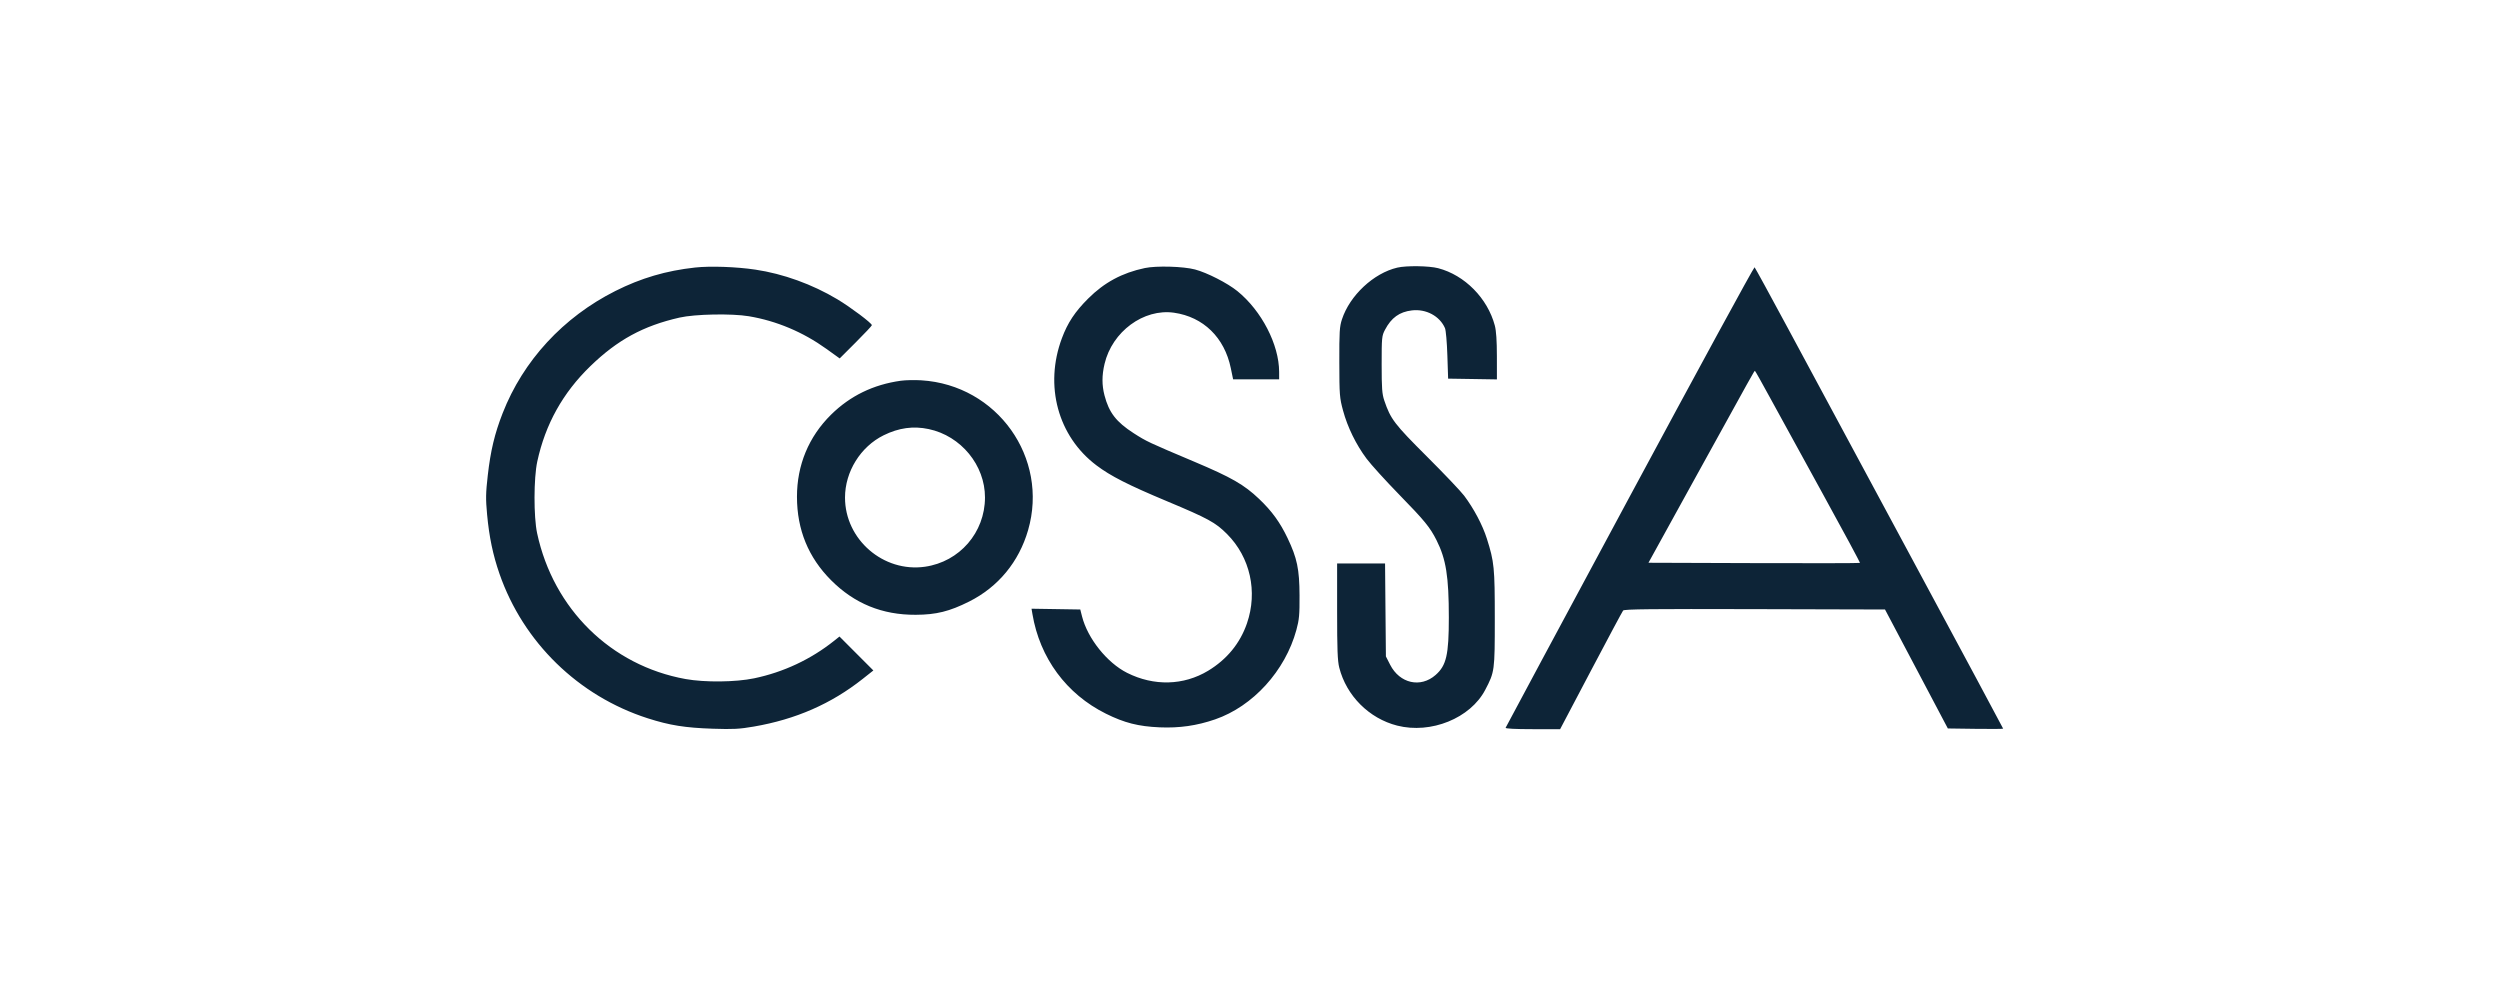 <svg width="216" height="85" viewBox="0 0 216 85" fill="none" xmlns="http://www.w3.org/2000/svg">
<path fill-rule="evenodd" clip-rule="evenodd" d="M60.058 23.114C57.56 23.387 55.382 24.027 53.169 25.14C48.662 27.406 45.201 31.159 43.426 35.705C42.739 37.464 42.385 38.946 42.144 41.068C41.968 42.615 41.959 43.096 42.086 44.461C42.265 46.393 42.591 47.953 43.156 49.578C45.213 55.497 49.976 60.139 55.965 62.061C57.858 62.668 59.196 62.882 61.585 62.961C63.345 63.019 63.886 62.991 65.128 62.776C68.757 62.15 71.814 60.812 74.535 58.659L75.458 57.928L73.994 56.462L72.531 54.996L72.067 55.366C70.056 56.969 67.695 58.077 65.157 58.607C63.558 58.941 60.895 58.969 59.232 58.669C52.787 57.505 47.814 52.621 46.408 46.075C46.102 44.651 46.109 41.309 46.421 39.872C47.121 36.647 48.626 33.945 51.007 31.636C53.349 29.366 55.578 28.152 58.714 27.439C60.041 27.137 63.22 27.075 64.698 27.323C67.088 27.723 69.375 28.686 71.406 30.146L72.549 30.968L73.939 29.579C74.704 28.815 75.33 28.148 75.33 28.098C75.33 27.922 73.487 26.539 72.341 25.854C70.179 24.562 67.665 23.653 65.265 23.296C63.61 23.05 61.364 22.971 60.058 23.114ZM98.911 23.16C96.95 23.575 95.412 24.404 94.017 25.796C92.874 26.938 92.249 27.881 91.747 29.226C90.217 33.324 91.404 37.694 94.728 40.203C95.96 41.133 97.468 41.9 100.804 43.297C104.38 44.793 105.018 45.141 106.012 46.137C108.018 48.145 108.681 51.115 107.737 53.858C107.143 55.583 106.004 56.973 104.381 57.954C102.265 59.231 99.698 59.298 97.383 58.135C95.654 57.267 93.973 55.165 93.49 53.266L93.336 52.66L91.23 52.626L89.124 52.593L89.202 53.054C89.839 56.851 92.136 59.966 95.551 61.662C97.148 62.456 98.356 62.763 100.193 62.842C101.899 62.915 103.406 62.699 104.986 62.154C108.255 61.027 111.044 57.959 112.006 54.433C112.25 53.538 112.288 53.122 112.28 51.436C112.27 49.172 112.07 48.219 111.244 46.489C110.594 45.127 109.89 44.158 108.787 43.108C107.486 41.871 106.403 41.249 103.174 39.886C99.229 38.221 99.062 38.143 97.954 37.431C96.443 36.46 95.814 35.646 95.428 34.16C95.197 33.272 95.199 32.438 95.433 31.44C96.09 28.649 98.814 26.643 101.436 27.019C103.971 27.382 105.795 29.162 106.341 31.805L106.541 32.775H108.529H110.518L110.517 32.132C110.513 29.774 109.001 26.848 106.909 25.151C106.056 24.46 104.291 23.558 103.248 23.282C102.239 23.014 99.911 22.949 98.911 23.16ZM120.726 23.123C118.679 23.603 116.621 25.527 115.945 27.591C115.738 28.222 115.711 28.668 115.717 31.306C115.723 34.138 115.741 34.369 116.04 35.475C116.427 36.908 117.162 38.41 118.07 39.627C118.446 40.132 119.721 41.536 120.903 42.748C123.081 44.979 123.551 45.554 124.116 46.674C124.939 48.307 125.179 49.814 125.179 53.354C125.179 56.583 124.968 57.498 124.036 58.318C122.74 59.458 120.936 59.053 120.11 57.437L119.742 56.716L119.705 52.699L119.669 48.683H117.598H115.527V52.818C115.527 56.113 115.564 57.101 115.712 57.682C116.33 60.113 118.287 62.073 120.714 62.692C123.633 63.436 127.04 62.055 128.322 59.606C129.139 58.048 129.15 57.969 129.15 53.455C129.15 49.033 129.102 48.553 128.466 46.541C128.093 45.364 127.342 43.944 126.5 42.825C126.216 42.446 124.769 40.925 123.285 39.444C120.464 36.628 120.15 36.216 119.604 34.61C119.411 34.041 119.375 33.56 119.375 31.49C119.375 29.154 119.389 29.017 119.664 28.492C120.21 27.451 120.911 26.946 121.99 26.818C123.212 26.674 124.394 27.308 124.847 28.352C124.924 28.53 125.016 29.584 125.052 30.695L125.118 32.714L127.225 32.747L129.333 32.781L129.331 30.789C129.33 29.441 129.273 28.582 129.153 28.13C128.525 25.768 126.554 23.772 124.257 23.172C123.467 22.966 121.51 22.939 120.726 23.123ZM140.818 42.884C134.938 53.815 130.109 62.812 130.086 62.879C130.06 62.956 130.907 63 132.42 63H134.795L137.454 57.952C138.917 55.176 140.169 52.835 140.237 52.751C140.334 52.629 142.702 52.604 151.613 52.629L162.865 52.66L165.58 57.799L168.294 62.939L170.683 62.972C171.997 62.99 173.073 62.983 173.073 62.956C173.073 62.928 169.519 56.305 165.176 48.238C160.833 40.171 156.021 31.231 154.482 28.372C152.943 25.513 151.644 23.137 151.596 23.092C151.548 23.048 146.697 31.954 140.818 42.884ZM152.983 34.457C153.706 35.786 155.748 39.509 157.522 42.73C159.296 45.951 160.725 48.608 160.698 48.635C160.672 48.662 156.549 48.67 151.538 48.653L142.427 48.622L146.542 41.157C151.507 32.154 151.57 32.041 151.626 32.041C151.65 32.041 152.261 33.128 152.983 34.457ZM77.831 32.896C75.459 33.226 73.453 34.201 71.806 35.825C69.872 37.732 68.855 40.183 68.858 42.931C68.861 45.767 69.842 48.164 71.807 50.132C73.823 52.152 76.225 53.133 79.118 53.118C80.892 53.11 82.032 52.827 83.734 51.974C86.242 50.717 88.035 48.546 88.827 45.807C90.637 39.554 86.16 33.267 79.606 32.859C79.035 32.823 78.237 32.84 77.831 32.896ZM80.242 37.072C83.028 37.663 85.108 40.192 85.103 42.984C85.098 46.009 82.911 48.534 79.922 48.965C76.329 49.483 73.009 46.615 73.009 42.993C73.009 40.752 74.347 38.596 76.351 37.606C77.656 36.962 78.91 36.79 80.242 37.072Z" fill="#0D2437"/>
</svg>
